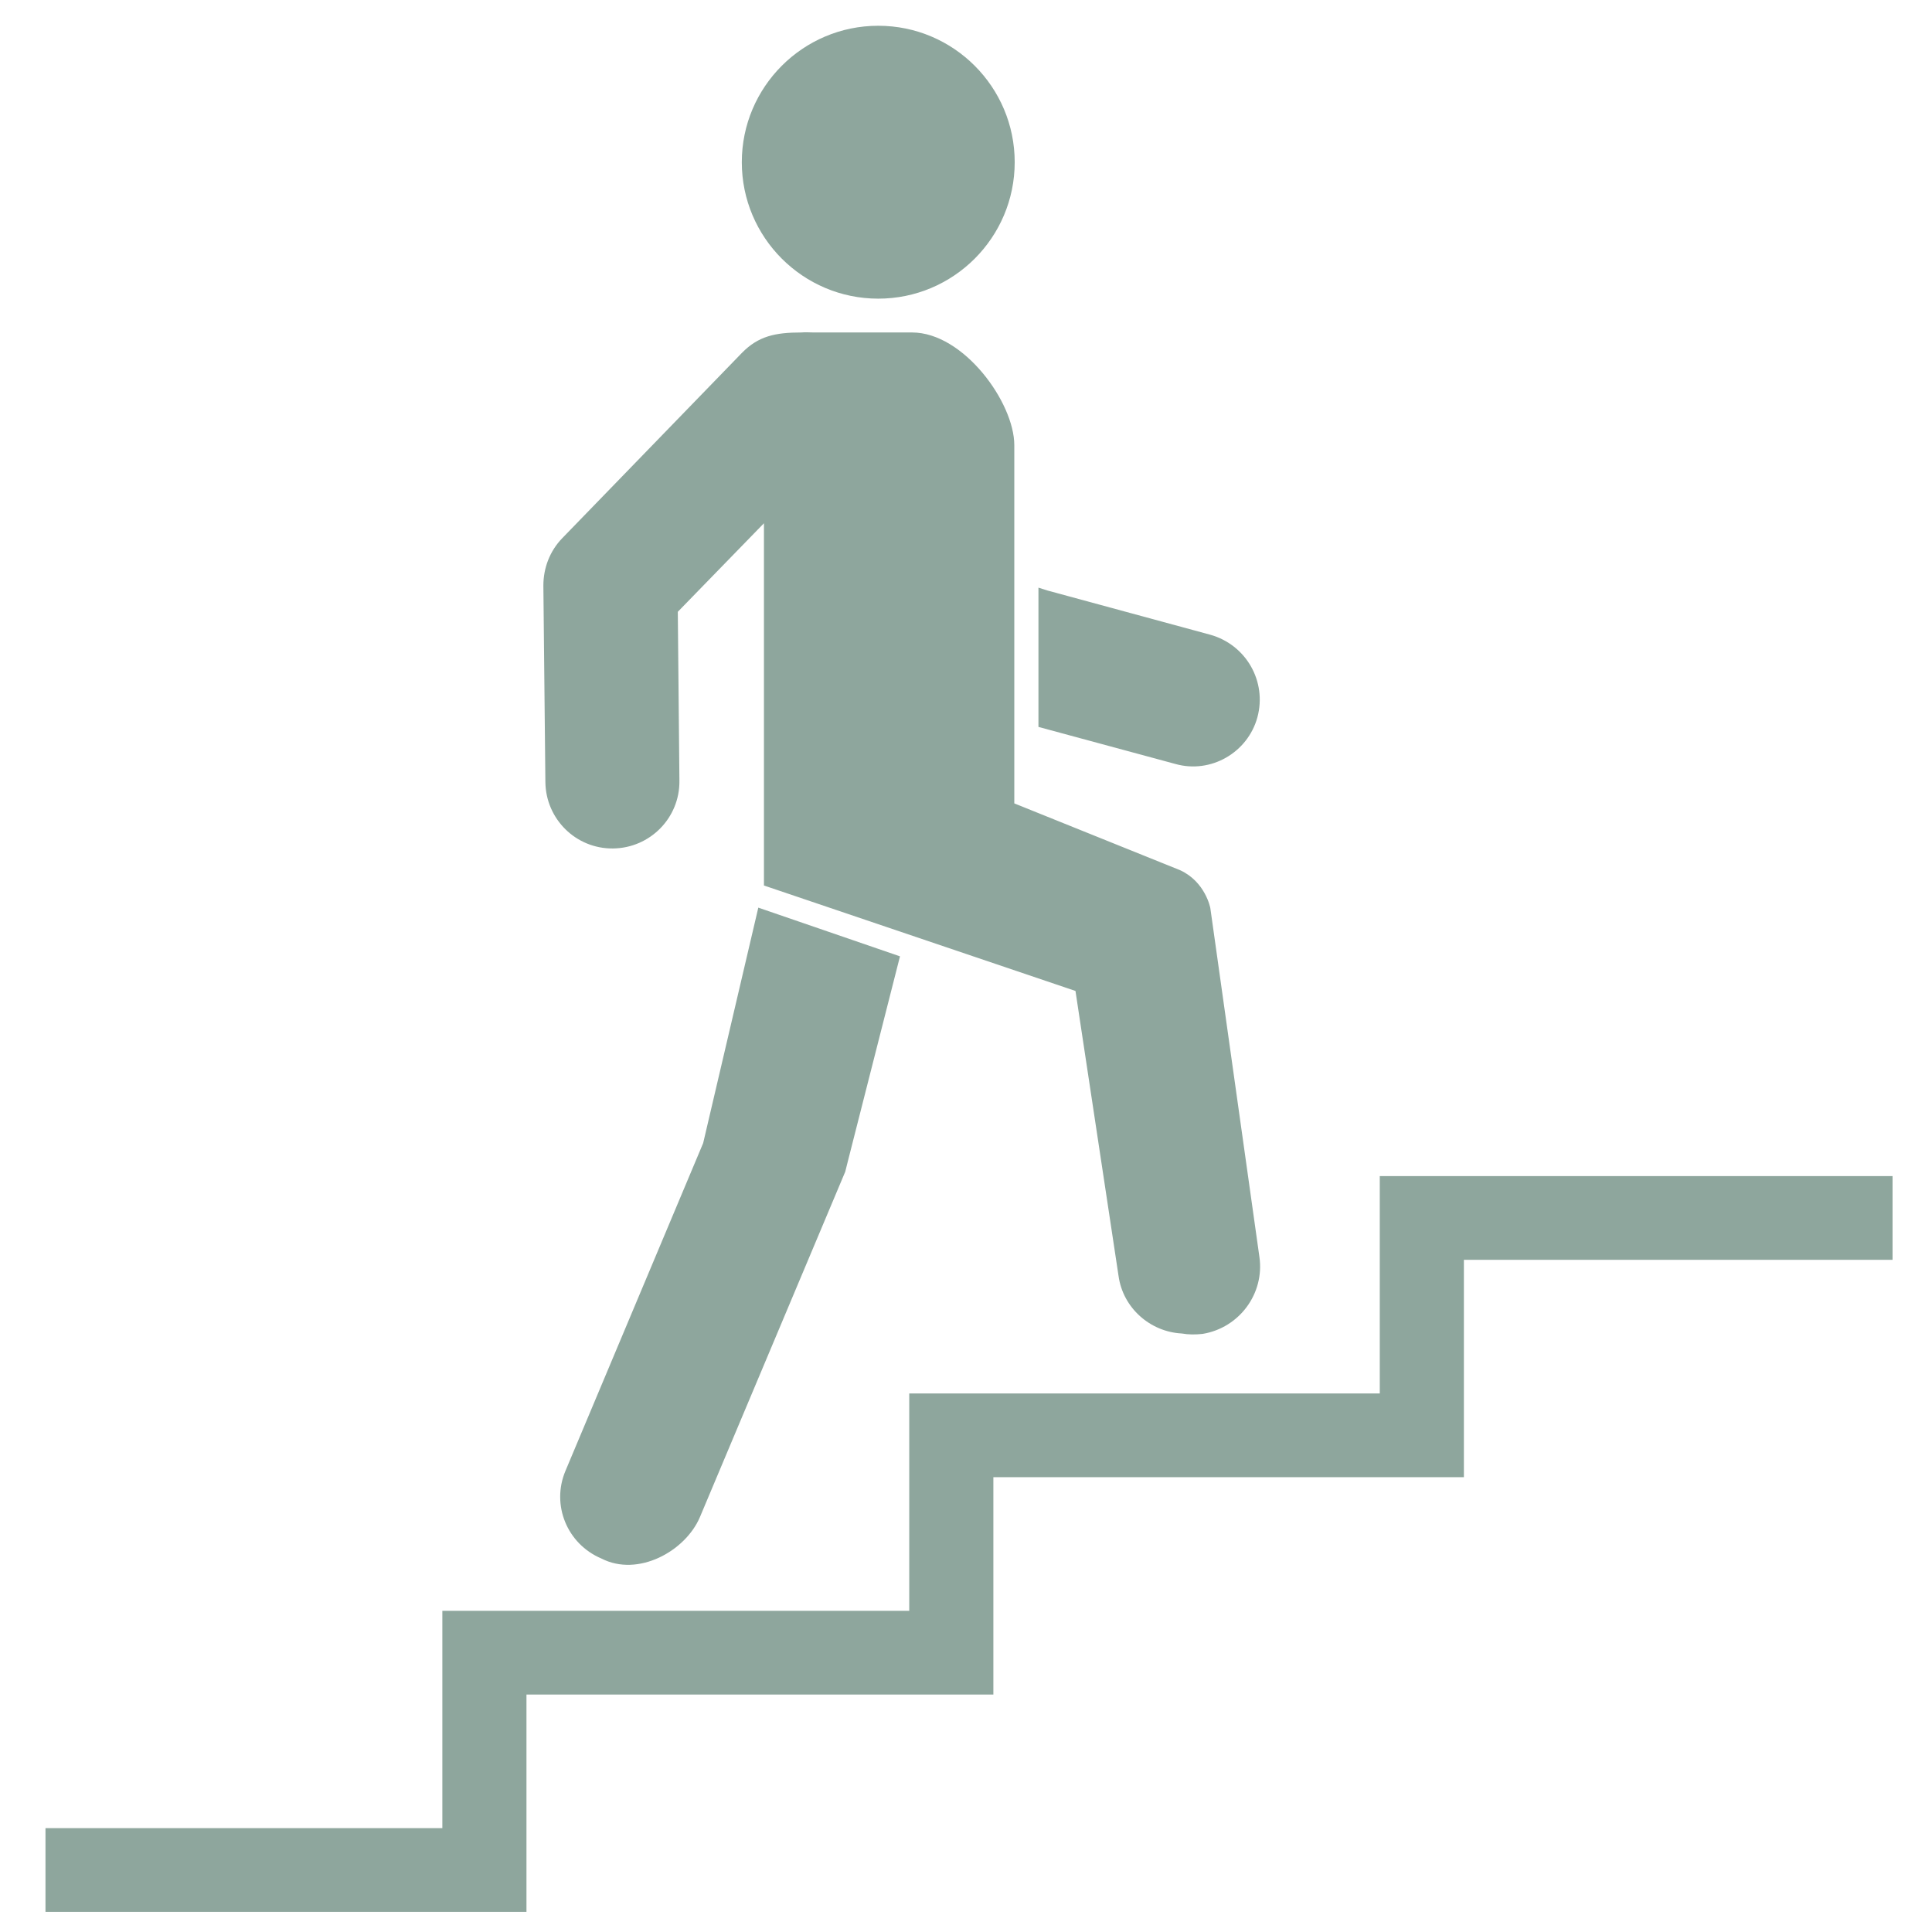 <?xml version="1.0" encoding="utf-8"?>
<!-- Generator: Adobe Illustrator 26.0.1, SVG Export Plug-In . SVG Version: 6.00 Build 0)  -->
<svg version="1.1" id="Ebene_1" xmlns="http://www.w3.org/2000/svg" xmlns:xlink="http://www.w3.org/1999/xlink" x="0px" y="0px"
	 viewBox="0 0 48 48" style="enable-background:new 0 0 48 48;" xml:space="preserve">
<style type="text/css">
	.st0{clip-path:url(#SVGID_00000114046861701687230990000015326216933140789646_);fill:#8EA69D;}
</style>
<g>
	<defs>
		<rect id="SVGID_1_" x="1.13" y="0.65" width="45.89" height="46.85"/>
	</defs>
	<clipPath id="SVGID_00000136397830036661280590000005051560487345620132_">
		<use xlink:href="#SVGID_1_"  style="overflow:visible;"/>
	</clipPath>
	<path style="clip-path:url(#SVGID_00000136397830036661280590000005051560487345620132_);fill:#8EA69D;" d="M25.21,4.03
		c0-1.87-1.52-3.39-3.39-3.39c-1.87,0-3.39,1.52-3.39,3.39c0,1.87,1.52,3.39,3.39,3.39C23.69,7.42,25.21,5.9,25.21,4.03
		 M31.24,17.82c0.24-0.89-0.28-1.8-1.17-2.05l-4.05-1.1L25.8,14.6v3.46l3.4,0.92C30.08,19.23,31,18.7,31.24,17.82 M31.29,31.23
		l-1.22-8.67c0,0-0.12-0.65-0.75-0.94l-4.12-1.66V17.9l0,0v-4.64l0,0v-2.2c0-1.06-1.26-2.8-2.54-2.8h-2.45c-0.09,0-0.19-0.01-0.3,0
		c-0.65,0-1.07,0.09-1.48,0.51l-4.46,4.6c-0.31,0.32-0.47,0.74-0.47,1.18l0.05,4.88c0.01,0.92,0.76,1.66,1.68,1.65
		c0.92-0.01,1.66-0.76,1.65-1.68l-0.04-4.2l2.14-2.2v9l7.74,2.62l1.07,7.08c0.11,0.8,0.79,1.39,1.57,1.43
		c0.17,0.03,0.34,0.03,0.52,0.01C30.79,32.99,31.42,32.14,31.29,31.23 M17.47,28.4l-3.42,8.14c-0.36,0.85,0.04,1.82,0.89,2.18
		c0.91,0.47,2.09-0.18,2.45-1.03l3.61-8.58c0,0,0.04-0.16,0.06-0.24l1.3-5.11l-3.52-1.21L17.47,28.4z M47.02,31.3v-2.08H34.28v5.4
		H22.59v5.4h-11.6v5.4H1.13v2.08h11.95v-5.4h11.6v-5.4h11.69v-5.4H47.02z"/>
</g>
</svg>
